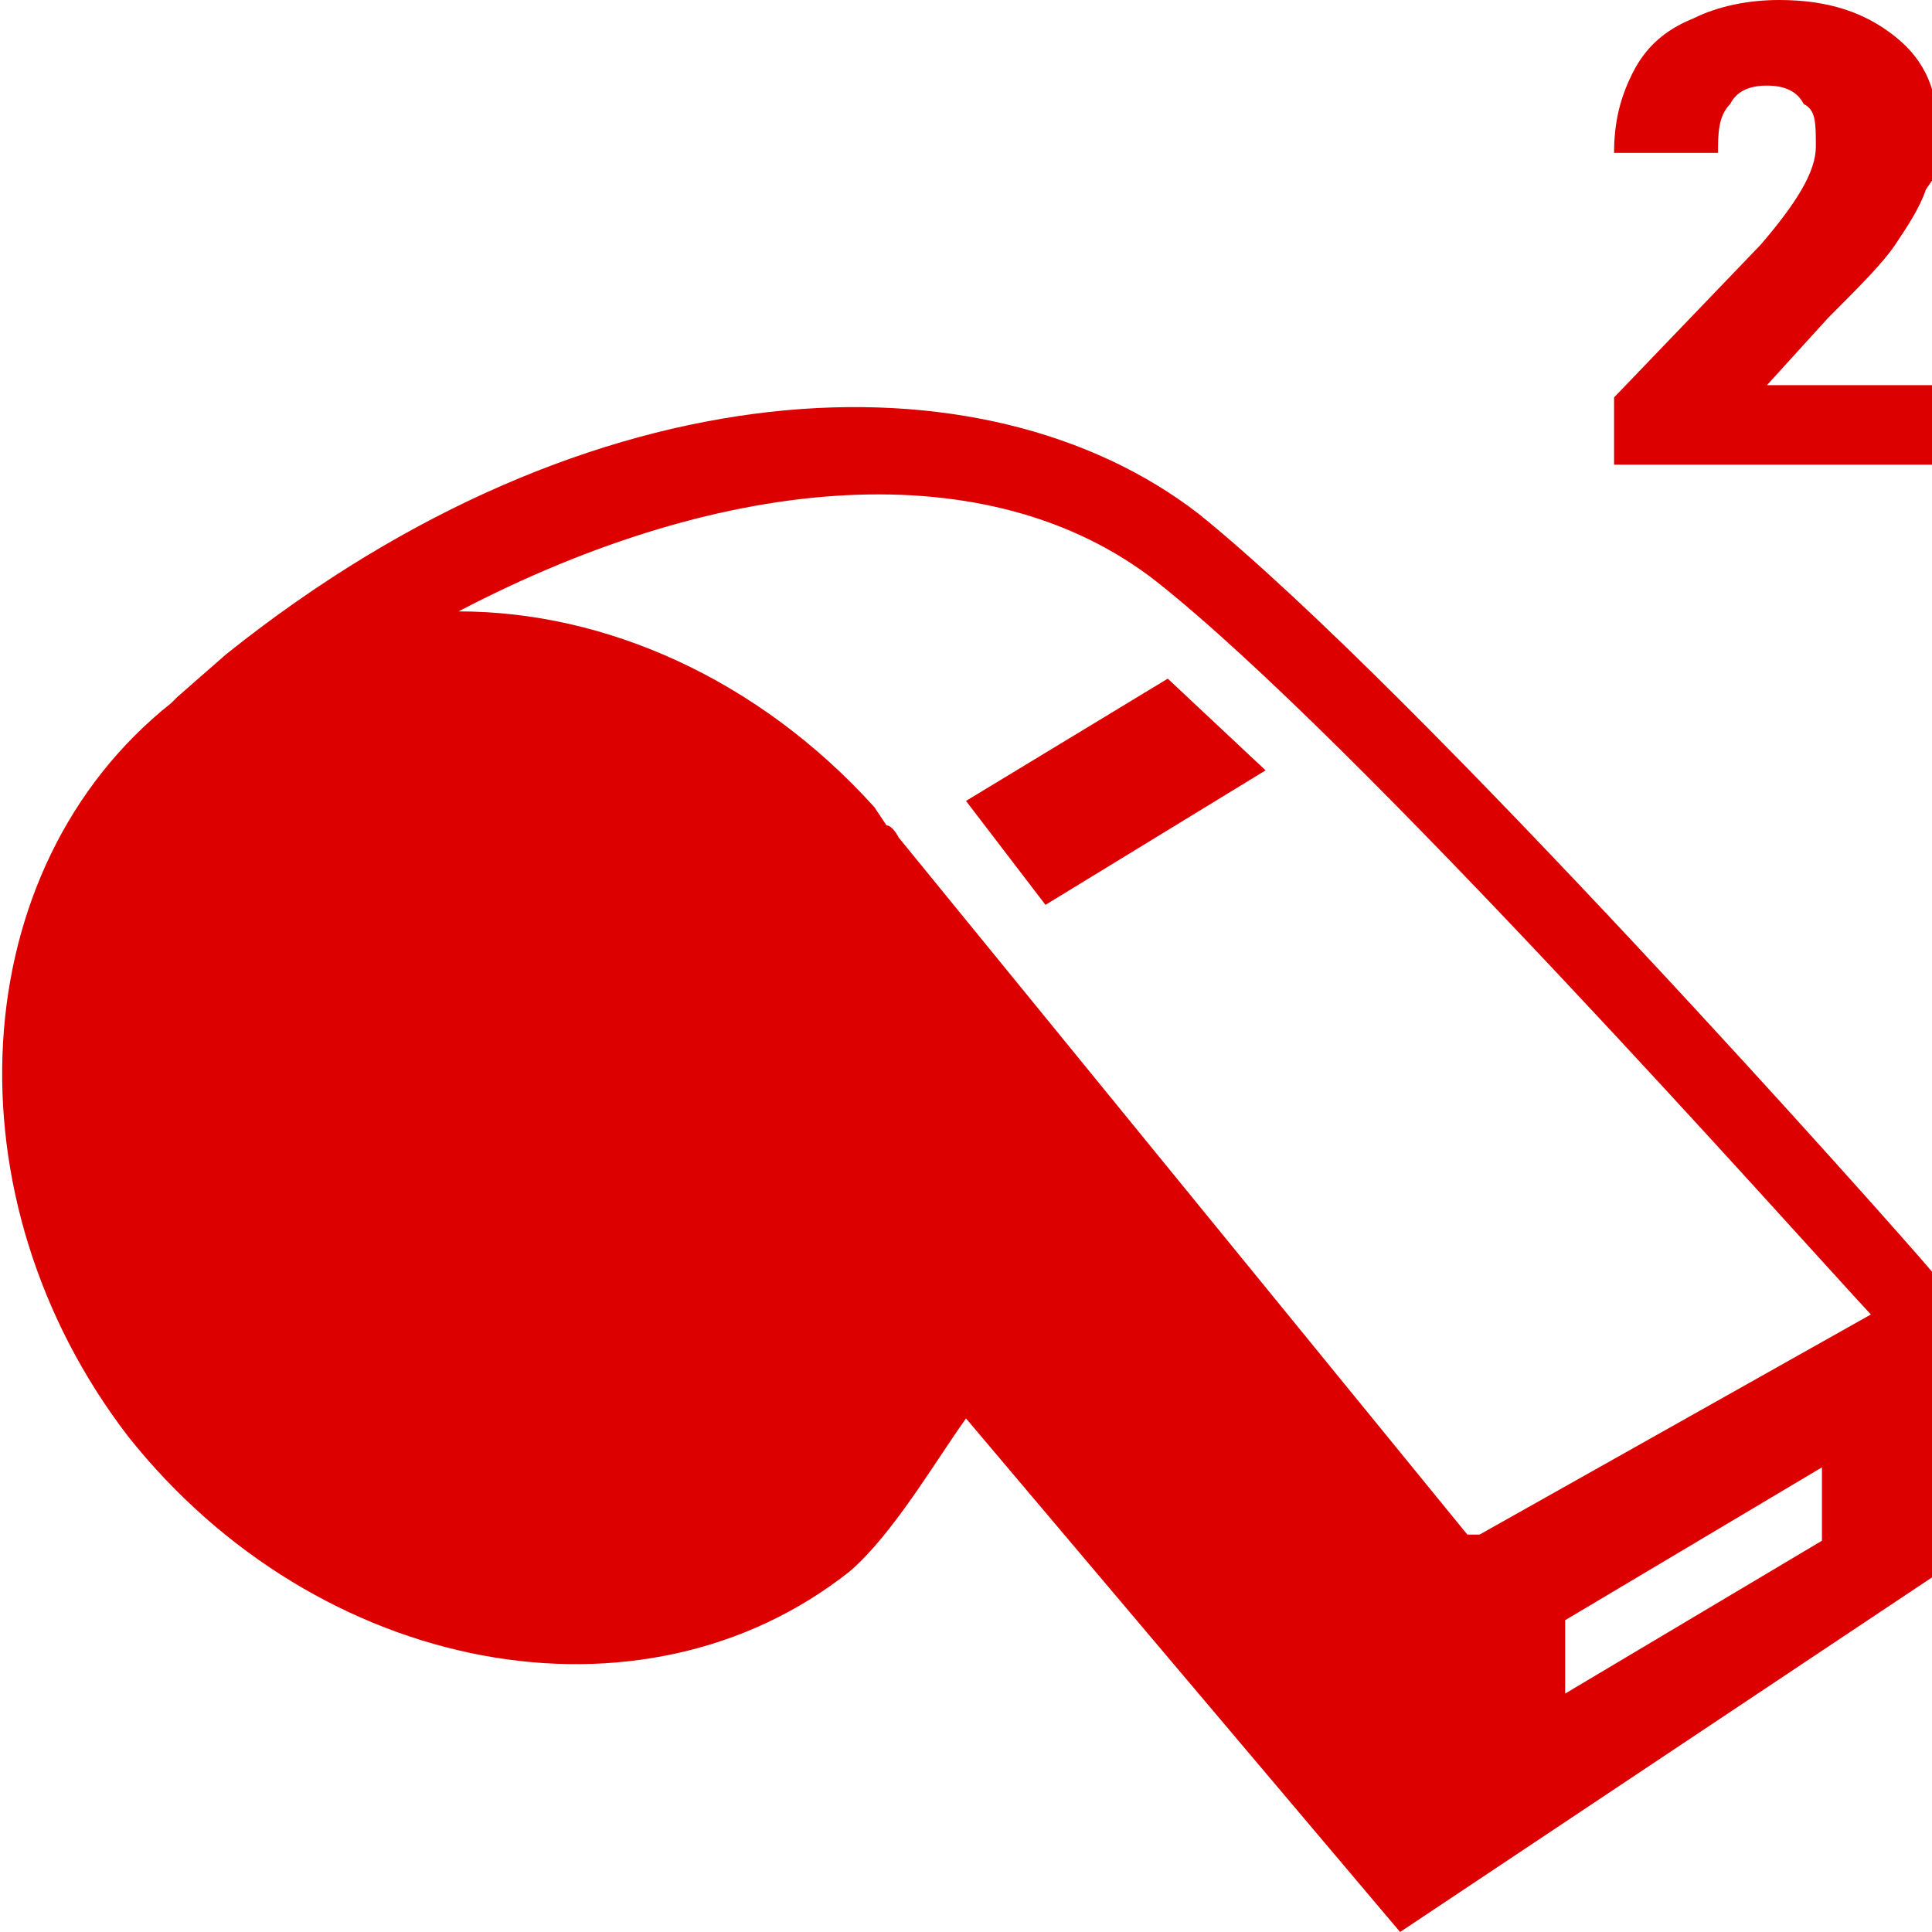 <?xml version="1.0" encoding="UTF-8"?>
<svg xmlns="http://www.w3.org/2000/svg" version="1.1" viewBox="0 0 31.6 31.6" width="31.6px" height="31.6px">
  <defs>
    <style>
      .cls-1 {
        fill: #dc0000;
      }
    </style>
  </defs>
  <!-- Generator: Adobe Illustrator 28.7.1, SVG Export Plug-In . SVG Version: 1.2.0 Build 142)  -->
  <g>
    <g id="Capa_1">
      <g>
        <polygon class="cls-1" points="15.8 13.1 17.1 14.8 20.7 12.6 19.1 11.1 15.8 13.1"/>
        <path class="cls-1" d="M31.6,20.8h0s0,0,0,0c-.5-.6-8.4-9.5-12-12.4-3.5-2.7-9.9-2.5-15.9,2.3l-.8.7s0,0-.1.1c-3.4,2.7-3.7,8.1-.7,12,3.1,3.9,8.4,4.9,11.8,2.2.7-.6,1.4-1.8,1.9-2.5l7.1,8.4,8.7-5.8v-4.9s0,0,0,0c0,0,0,0,0,0ZM29.8,25.2l-4.2,2.5v-1.2l4.2-2.5v1.2ZM24,25.1l-9.3-11.4s0,0,0,0c0,0-.1-.2-.2-.2l-.2-.3h0c-1.9-2.1-4.4-3.2-6.8-3.2,4.4-2.3,8.7-2.6,11.4-.5,3.3,2.6,10.4,10.6,11.7,12l-6.4,3.6Z"/>
      </g>
      <path class="cls-1" d="M31.6,7.6h-5.2v-1.1l2.4-2.5c.6-.7.9-1.2.9-1.6s0-.6-.2-.7c-.1-.2-.3-.3-.6-.3s-.5.1-.6.3c-.2.2-.2.5-.2.8h-1.7c0-.5.1-.9.3-1.3.2-.4.5-.7,1-.9.4-.2.9-.3,1.4-.3.8,0,1.4.2,1.9.6s.7.9.7,1.6,0,.6-.2.9c-.1.3-.3.6-.5.9-.2.3-.6.7-1.1,1.2l-1,1.1h2.9v1.3Z"/>
    </g>
  </g>
</svg>